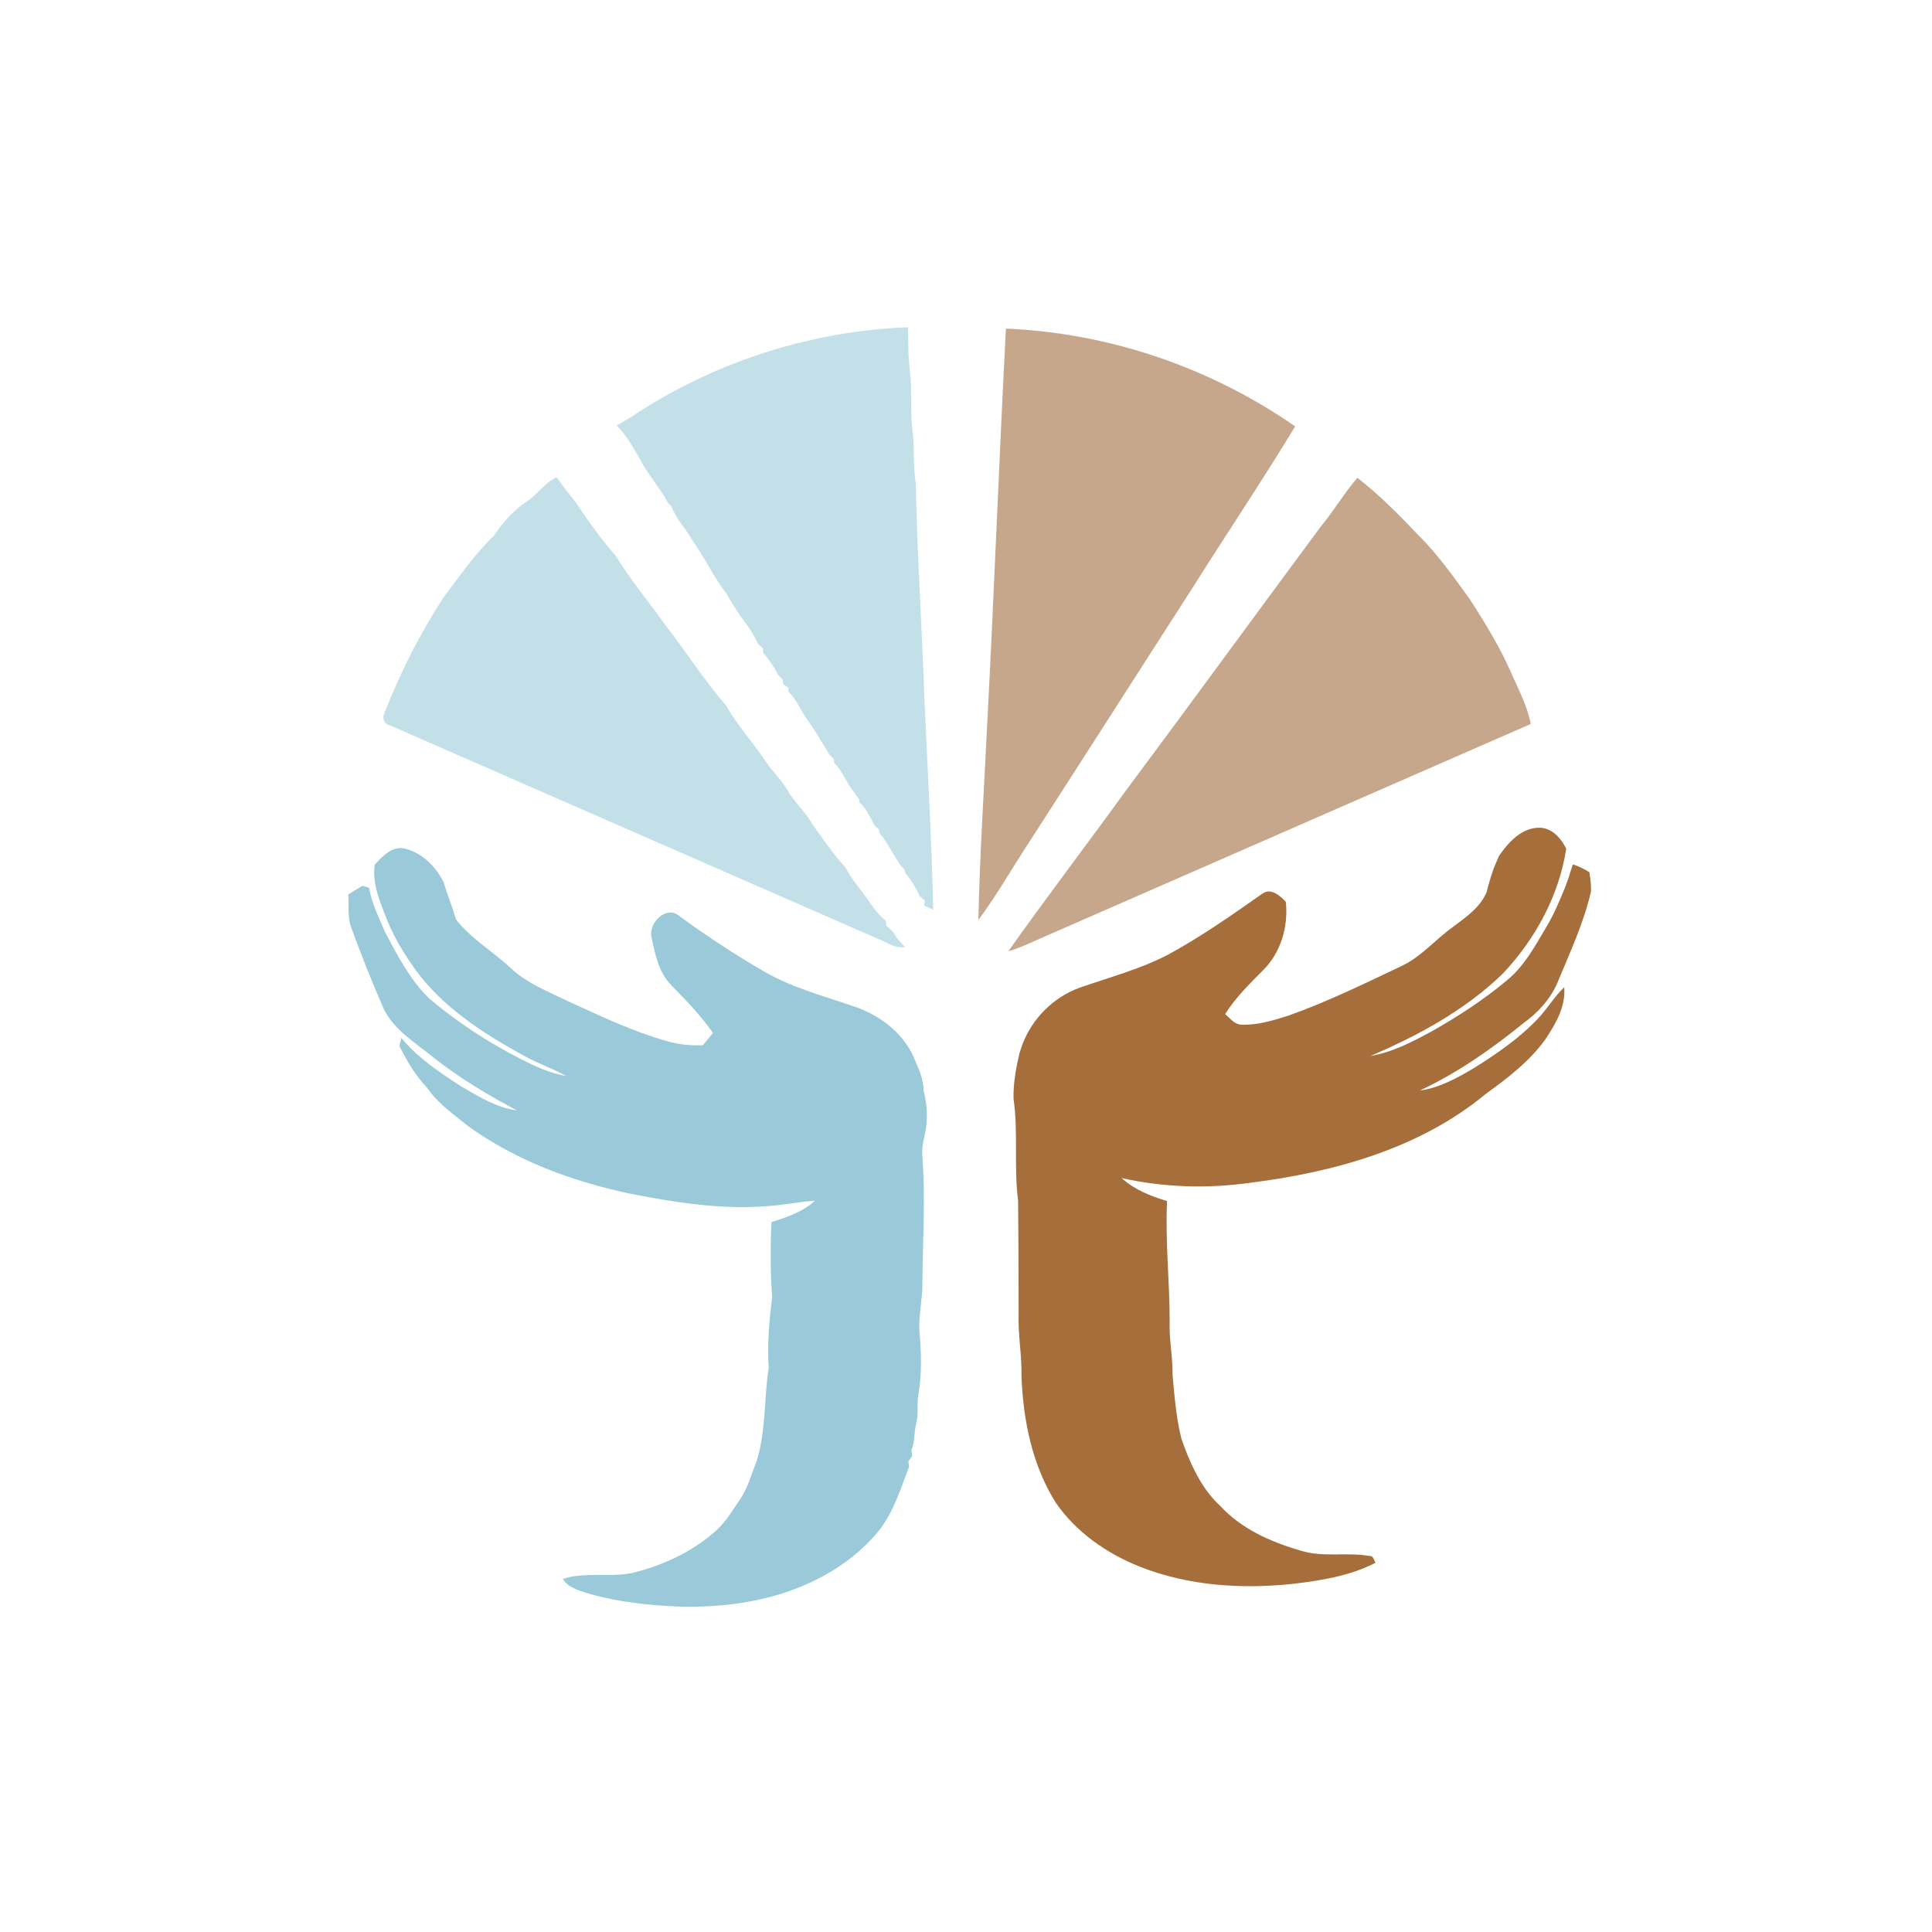 <svg width="151" height="151" viewBox="0 0 151 151" fill="none" xmlns="http://www.w3.org/2000/svg">
<path d="M117.151 66.902C117.893 65.836 118.905 64.691 120.315 64.691C121.301 64.704 122.009 65.512 122.413 66.332C121.844 70.019 119.984 73.427 117.429 76.121C114.491 78.96 110.844 80.939 107.105 82.534C108.845 82.243 110.421 81.409 111.956 80.575C113.988 79.424 115.954 78.147 117.747 76.644C119.124 75.539 119.971 73.95 120.851 72.461C121.467 71.449 121.917 70.343 122.367 69.251C122.44 69.04 122.512 68.821 122.592 68.616C122.698 68.258 122.817 67.908 122.929 67.557C123.386 67.709 123.823 67.908 124.22 68.172C124.306 68.669 124.366 69.178 124.346 69.688C123.77 72.177 122.678 74.5 121.705 76.849C121.156 78.12 120.189 79.153 119.077 79.96C116.569 81.998 113.902 83.858 110.97 85.235C112.519 85.023 113.908 84.242 115.239 83.454C117.019 82.336 118.78 81.125 120.229 79.583C120.95 78.815 121.487 77.888 122.254 77.16C122.387 78.669 121.586 80.026 120.778 81.237C119.547 82.945 117.853 84.255 116.152 85.473C110.99 89.768 104.272 91.615 97.72 92.442C94.377 92.912 90.956 92.813 87.66 92.072C88.666 92.985 89.936 93.488 91.214 93.872C91.068 97.029 91.419 100.166 91.419 103.323C91.366 104.713 91.671 106.09 91.644 107.479C91.796 109.147 91.929 110.828 92.339 112.456C92.418 112.677 92.5 112.902 92.584 113.132C93.213 114.799 94.027 116.461 95.357 117.685C97.005 119.485 99.308 120.511 101.618 121.18C103.372 121.749 105.232 121.292 107.019 121.61C107.35 121.59 107.383 121.921 107.502 122.146C105.49 123.178 103.226 123.536 101.009 123.794C96.998 124.217 92.835 123.939 89.063 122.437C86.482 121.411 84.099 119.743 82.511 117.44C80.671 114.502 79.969 111.007 79.837 107.585C79.876 105.951 79.559 104.336 79.612 102.701C79.612 99.742 79.605 96.791 79.572 93.832C79.228 91.191 79.598 88.511 79.215 85.877C79.188 84.672 79.406 83.468 79.684 82.296C79.755 82.08 79.828 81.862 79.903 81.641C80.677 79.603 82.319 77.948 84.37 77.2C86.707 76.379 89.129 75.751 91.333 74.592C93.907 73.189 96.317 71.495 98.719 69.807C99.381 69.403 100.063 70.026 100.499 70.489C100.698 72.402 100.116 74.433 98.739 75.81C97.667 76.889 96.568 77.961 95.754 79.258C96.138 79.583 96.482 80.072 97.031 80.086C98.302 80.132 99.546 79.748 100.738 79.364C103.756 78.292 106.628 76.882 109.52 75.512C111.069 74.791 112.174 73.441 113.544 72.455C114.557 71.694 115.689 70.939 116.192 69.721C116.284 69.337 116.397 68.953 116.509 68.576C116.582 68.351 116.655 68.133 116.728 67.914C116.869 67.575 117.01 67.237 117.151 66.902Z" fill="#A66E3B"/>
<path d="M29.292 67.57C29.921 66.922 30.642 66.081 31.655 66.326C33.005 66.657 34.077 67.749 34.679 68.967C34.964 69.94 35.354 70.879 35.639 71.859C36.804 73.375 38.505 74.334 39.888 75.638C41.159 76.843 42.813 77.485 44.369 78.239C46.89 79.391 49.412 80.602 52.092 81.363C53.012 81.634 53.979 81.734 54.938 81.694C55.196 81.37 55.461 81.045 55.726 80.728C54.779 79.384 53.634 78.186 52.483 77.021C51.477 76.022 51.199 74.573 50.921 73.242C50.669 72.177 52.033 70.754 53.039 71.555C55.19 73.13 57.42 74.599 59.73 75.936C61.974 77.233 64.502 77.875 66.924 78.722C68.797 79.397 70.498 80.681 71.359 82.508C71.723 83.375 72.186 84.236 72.173 85.202C72.484 86.327 72.537 87.518 72.285 88.663C72.166 89.179 72.047 89.709 72.08 90.245C72.345 93.574 72.113 96.916 72.093 100.252C72.113 101.589 71.749 102.906 71.875 104.243C72.014 105.825 72.047 107.42 71.782 108.988C71.643 109.73 71.802 110.491 71.617 111.225C71.425 111.927 71.524 112.682 71.226 113.363C71.24 113.469 71.279 113.674 71.299 113.78C71.193 113.926 71.087 114.078 70.988 114.23C71.008 114.33 71.034 114.521 71.054 114.621C70.392 116.335 69.863 118.142 68.711 119.611C67.401 121.213 65.72 122.497 63.873 123.423C60.584 125.104 56.818 125.654 53.158 125.568C50.736 125.475 48.293 125.217 45.957 124.535C45.236 124.297 44.408 124.098 43.985 123.403C45.878 122.794 47.91 123.384 49.802 122.841C52.092 122.225 54.29 121.166 56.044 119.558C56.752 118.903 57.235 118.062 57.778 117.275C58.446 116.348 58.717 115.23 59.141 114.191C59.869 111.834 59.703 109.333 60.081 106.923C59.948 105.077 60.127 103.224 60.346 101.384C60.206 99.431 60.213 97.472 60.293 95.513C61.504 95.136 62.741 94.719 63.694 93.845C62.47 93.912 61.266 94.19 60.041 94.262C56.414 94.56 52.787 93.991 49.233 93.29C44.752 92.343 40.338 90.722 36.599 88.021C35.454 87.101 34.222 86.248 33.382 85.016C32.469 84.07 31.807 82.925 31.218 81.76C31.266 81.544 31.315 81.33 31.363 81.118C32.667 82.693 34.388 83.845 36.089 84.937C37.446 85.718 38.829 86.585 40.411 86.79C38.147 85.592 35.943 84.275 33.931 82.693C32.522 81.522 30.827 80.556 29.993 78.855C29.06 76.717 28.193 74.546 27.399 72.349C27.161 71.561 27.28 70.727 27.22 69.913C27.591 69.681 27.955 69.45 28.326 69.231C28.458 69.271 28.709 69.344 28.842 69.384C29.047 70.595 29.61 71.687 30.073 72.805C31.039 74.645 32.019 76.538 33.514 78.014C35.712 79.88 38.141 81.462 40.709 82.773C41.834 83.349 43.005 83.885 44.263 84.103C43.151 83.481 41.933 83.084 40.828 82.448C37.684 80.714 34.56 78.689 32.429 75.737C31.502 74.433 30.675 73.05 30.113 71.548C29.623 70.284 29.08 68.954 29.292 67.57Z" fill="#9AC9D9"/>
<path d="M49.974 32.168C56.222 28.157 63.556 25.861 70.975 25.576C70.988 26.701 70.968 27.82 71.114 28.938C71.306 30.474 71.12 32.023 71.306 33.558C71.498 34.968 71.345 36.397 71.577 37.807C71.683 43.492 72.073 49.171 72.259 54.856C72.504 60.27 72.815 65.684 72.94 71.111C72.698 70.996 72.457 70.884 72.219 70.773C72.232 70.674 72.272 70.482 72.292 70.39C72.159 70.277 72.034 70.171 71.908 70.065C71.584 69.43 71.246 68.788 70.763 68.252C70.743 68.179 70.703 68.04 70.683 67.967C70.578 67.844 70.474 67.725 70.372 67.61C70.227 67.378 70.075 67.153 69.929 66.928C69.558 66.319 69.241 65.671 68.751 65.141C68.738 65.068 68.725 64.916 68.711 64.843C68.592 64.731 68.466 64.625 68.347 64.519C68.023 63.877 67.712 63.209 67.176 62.712C67.169 62.646 67.156 62.52 67.149 62.461C66.878 62.11 66.626 61.753 66.368 61.389C66.011 60.78 65.7 60.131 65.197 59.615C65.19 59.542 65.17 59.396 65.164 59.317C65.045 59.205 64.932 59.092 64.826 58.979C64.317 58.152 63.827 57.305 63.278 56.511C63.125 56.292 62.98 56.074 62.827 55.862C62.457 55.24 62.172 54.558 61.616 54.069C61.623 53.989 61.63 53.837 61.636 53.758C61.477 53.665 61.332 53.559 61.199 53.453C61.199 53.367 61.193 53.202 61.193 53.122C61.065 53.003 60.943 52.886 60.829 52.771C60.511 52.136 60.101 51.554 59.637 51.011C59.637 50.925 59.631 50.753 59.631 50.667C59.512 50.543 59.386 50.433 59.254 50.336C58.949 49.707 58.592 49.092 58.161 48.542C57.619 47.847 57.188 47.086 56.739 46.338C55.759 45.087 55.11 43.618 54.177 42.327C53.654 41.374 52.847 40.58 52.463 39.554C52.37 39.462 52.278 39.362 52.192 39.27C51.556 38.072 50.61 37.079 50.008 35.868C49.471 34.948 48.955 34.008 48.194 33.254C48.803 32.923 49.399 32.565 49.974 32.168ZM41.093 39.25C41.986 38.694 42.542 37.734 43.508 37.297C43.952 37.972 44.481 38.588 44.977 39.23C45.944 40.686 46.956 42.116 48.115 43.426C49.24 45.292 50.669 46.96 51.92 48.747C53.568 50.859 55.004 53.129 56.758 55.154C57.605 56.656 58.777 57.934 59.737 59.357C60.273 60.204 61.034 60.886 61.543 61.753C62.099 62.725 62.98 63.467 63.516 64.453C64.35 65.585 65.117 66.763 66.077 67.795C66.626 68.834 67.434 69.708 68.089 70.688C68.413 71.177 68.811 71.621 69.254 72.004C69.254 72.091 69.26 72.249 69.26 72.335C69.446 72.507 69.636 72.682 69.83 72.858C70.035 73.315 70.399 73.659 70.743 74.01C70.002 74.162 69.36 73.679 68.705 73.414C55.964 67.835 43.21 62.269 30.47 56.69C30 56.584 29.841 56.107 30.053 55.703C31.304 52.526 32.846 49.462 34.725 46.603C35.963 44.981 37.128 43.287 38.604 41.864C39.292 40.871 40.08 39.925 41.093 39.25Z" fill="#C3E0E8"/>
<path d="M78.619 25.682C86.687 26.02 94.603 28.72 101.228 33.326C98.646 37.582 95.873 41.712 93.219 45.921C88.937 52.573 84.681 59.244 80.393 65.889C79.082 67.888 77.898 69.979 76.468 71.899C76.574 66.796 76.912 61.7 77.156 56.603C77.699 46.298 78.083 35.987 78.619 25.682ZM106.092 37.344C107.8 38.667 109.315 40.209 110.798 41.765C112.34 43.28 113.591 45.061 114.855 46.801C116.086 48.701 117.271 50.64 118.171 52.725C118.727 53.983 119.382 55.214 119.64 56.584C107.131 62.057 94.629 67.524 82.12 72.991C81.015 73.447 79.956 74.016 78.804 74.354C81.776 70.151 84.913 66.055 87.931 61.878C93.074 54.975 98.143 48.019 103.266 41.103C104.272 39.892 105.066 38.528 106.092 37.344Z" fill="#C6A78B"/>
</svg>
